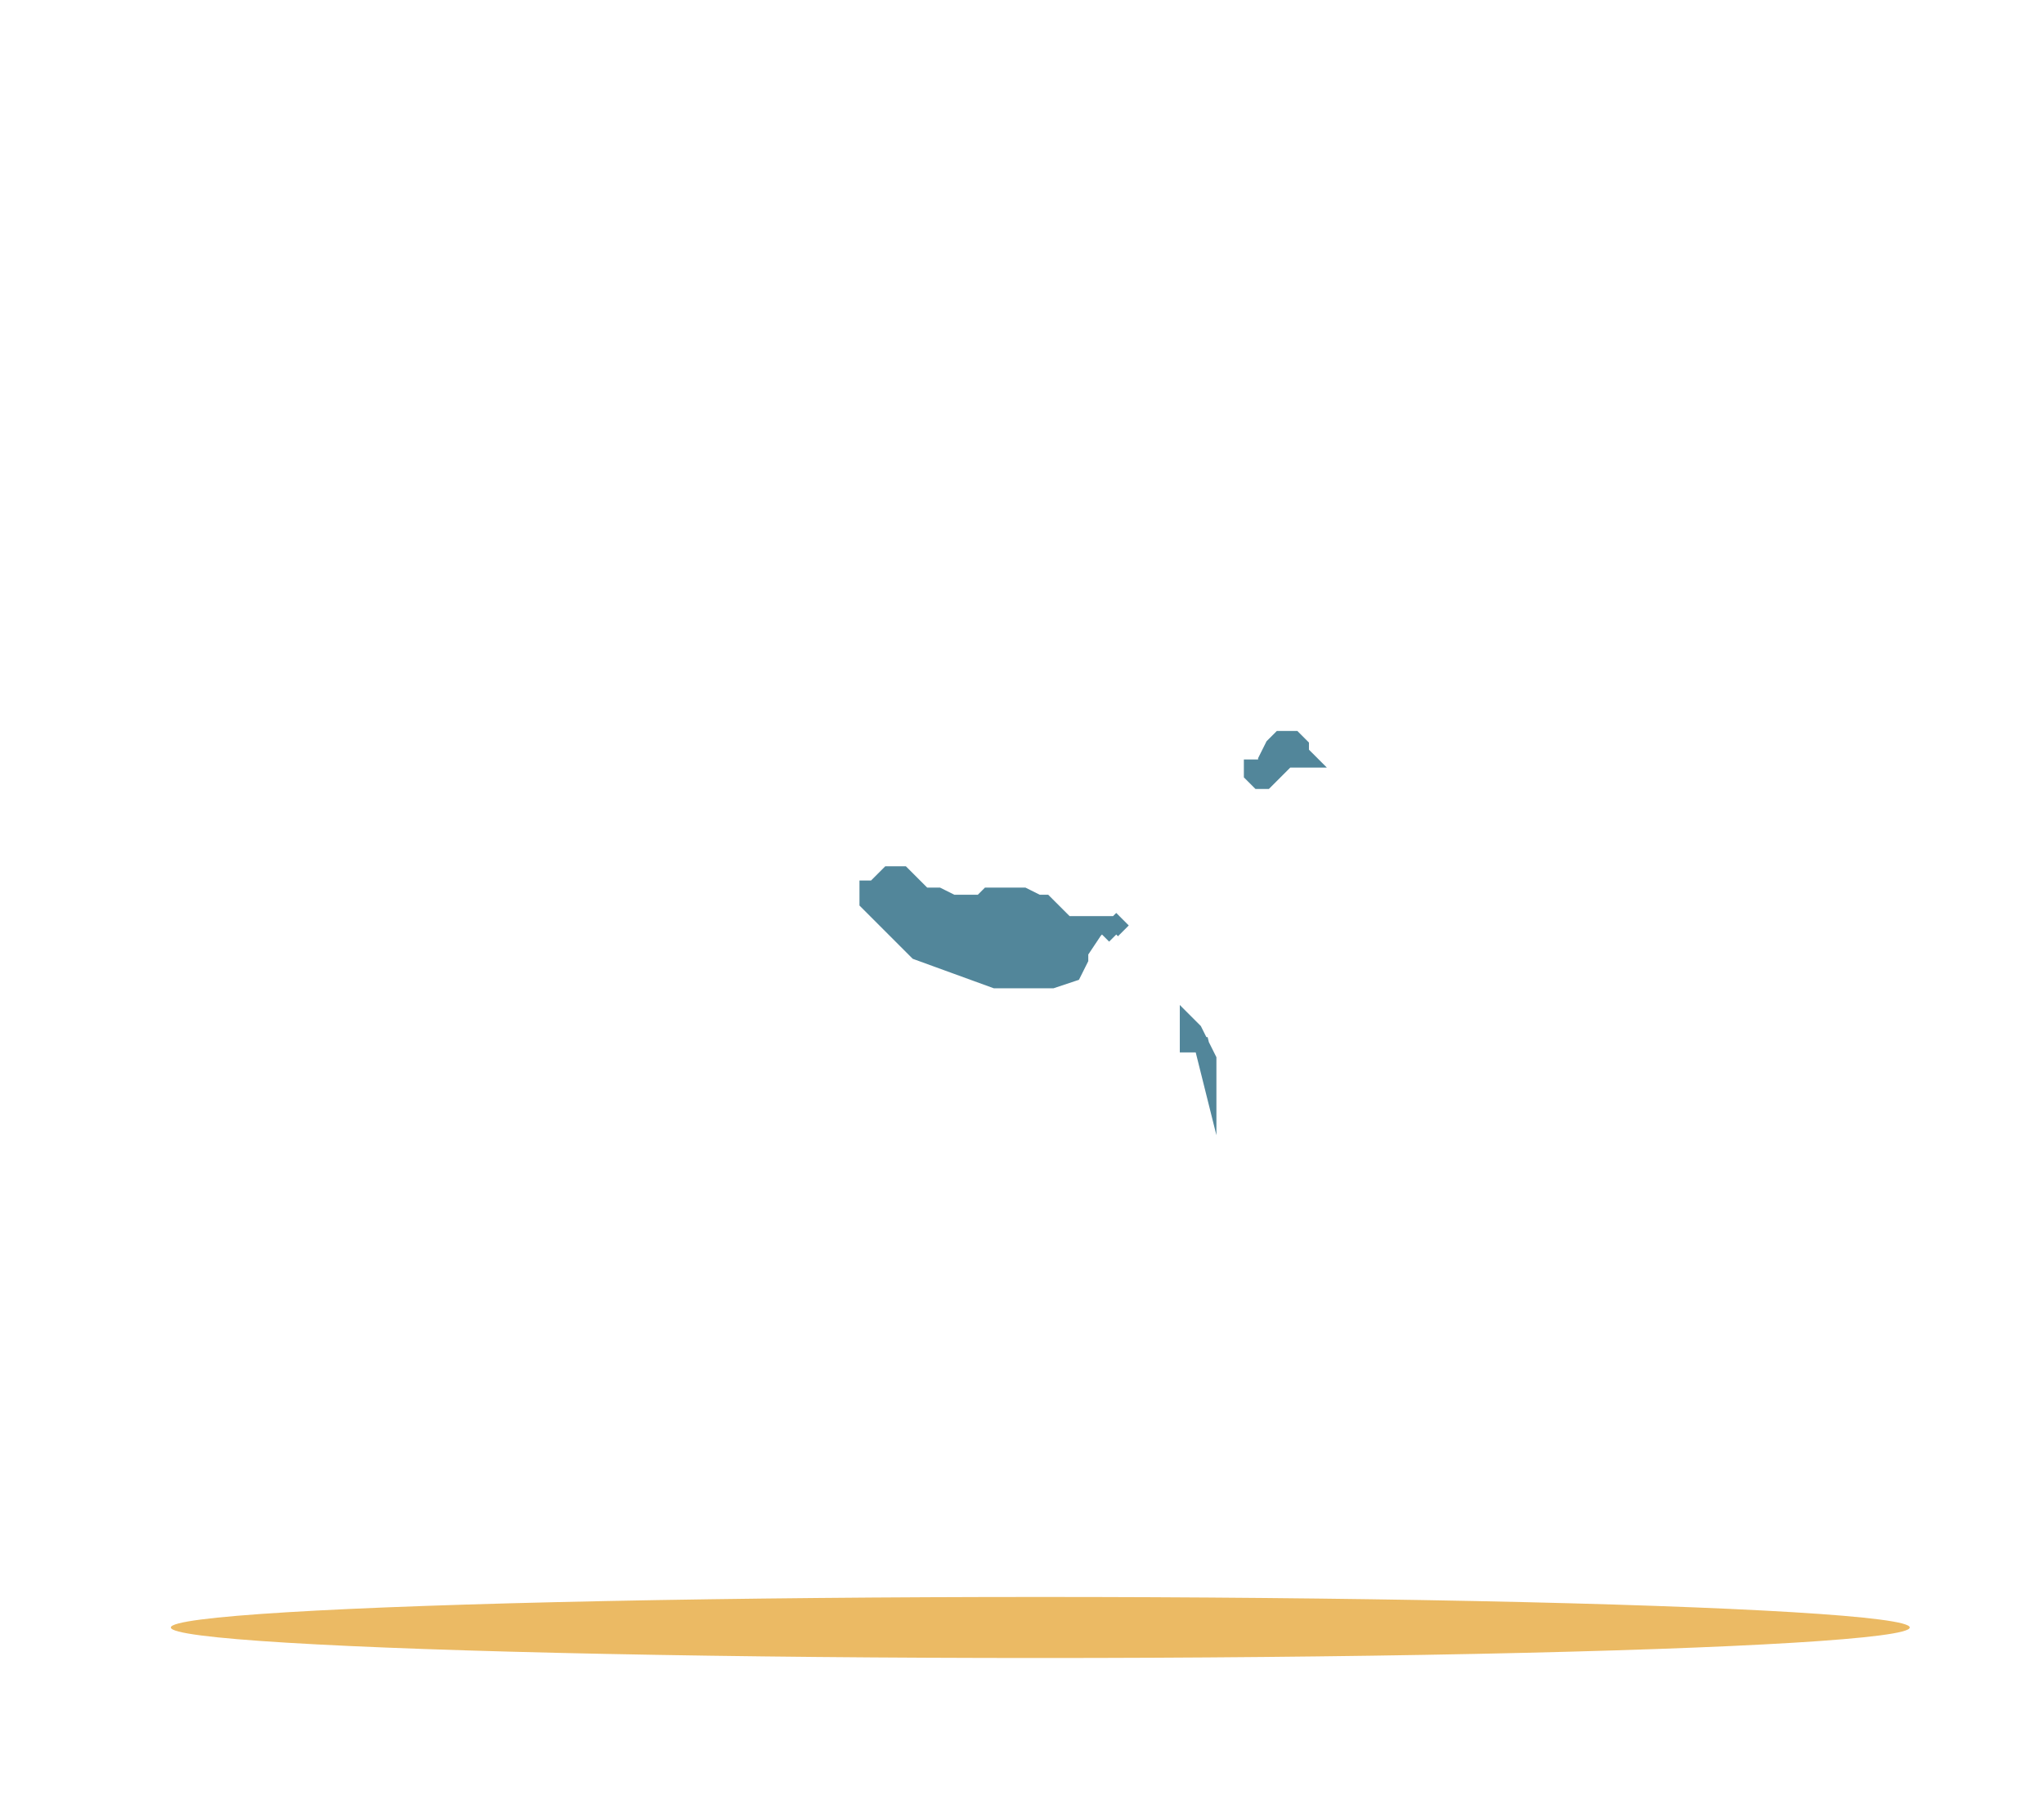 <?xml version="1.0" encoding="utf-8"?>
<!-- Generator: Adobe Illustrator 23.0.6, SVG Export Plug-In . SVG Version: 6.00 Build 0)  -->
<svg version="1.1" id="Layer_1" xmlns="http://www.w3.org/2000/svg" xmlns:xlink="http://www.w3.org/1999/xlink" x="0px" y="0px"
	 viewBox="0 0 201 177" style="enable-background:new 0 0 201 177;" xml:space="preserve">
<style type="text/css">
	.st0{fill:#EBBA64;}
	.st1{opacity:0.7;}
	.st2{fill:none;}
	.st3{fill:#52869A;}
	.st4{opacity:0.997;}
	.st5{fill:#52869A;stroke:#52869A;stroke-width:1.5;stroke-miterlimit:10;}
	.st6{fill:#52869A;stroke:#51859A;stroke-width:1.5;stroke-miterlimit:10;}
</style>
<ellipse id="Ellipse_255" class="st0" cx="102.3" cy="160" rx="85.5" ry="3"/>
<g id="Group_22" transform="translate(305.368 72.613)" class="st4">
	<path id="Path_12" class="st5" d="M-187.2,30.1l-0.7-1.4l-0.7-0.7v2.1H-187.2l0.7,2.8v-1.4L-187.2,30.1z"/>
	<path id="Path_13" class="st5" d="M-177.4,1.4V0.7l-0.7-0.7h-1.4l-0.7,0.7l-0.7,1.4v0.7h-1.4v0.7l0.7,0.7h0.7l0.7-0.7l0.7-0.7
		l0.7-0.7h2.1L-177.4,1.4L-177.4,1.4z"/>
	<path id="Path_14" class="st5" d="M-195.6,18.2L-195.6,18.2l-0.7,0.7l-0.7-0.7h-3.5l-2.1-2.1h-0.7l-1.4-0.7h-3.5l-0.7,0.7h-2.8
		l-1.4-0.7h-1.4l-1.4-1.4l-0.7-0.7h-1.4l-1.4,1.4h-0.7v1.4l0.7,0.7l1.4,1.4l1.4,1.4l1.4,1.4l7.7,2.8h5.6l2.1-0.7l0.7-1.4V21l1.4-2.1
		l0.7-0.7L-195.6,18.2l0.7,0.7L-195.6,18.2L-195.6,18.2z"/>
</g>
</svg>
